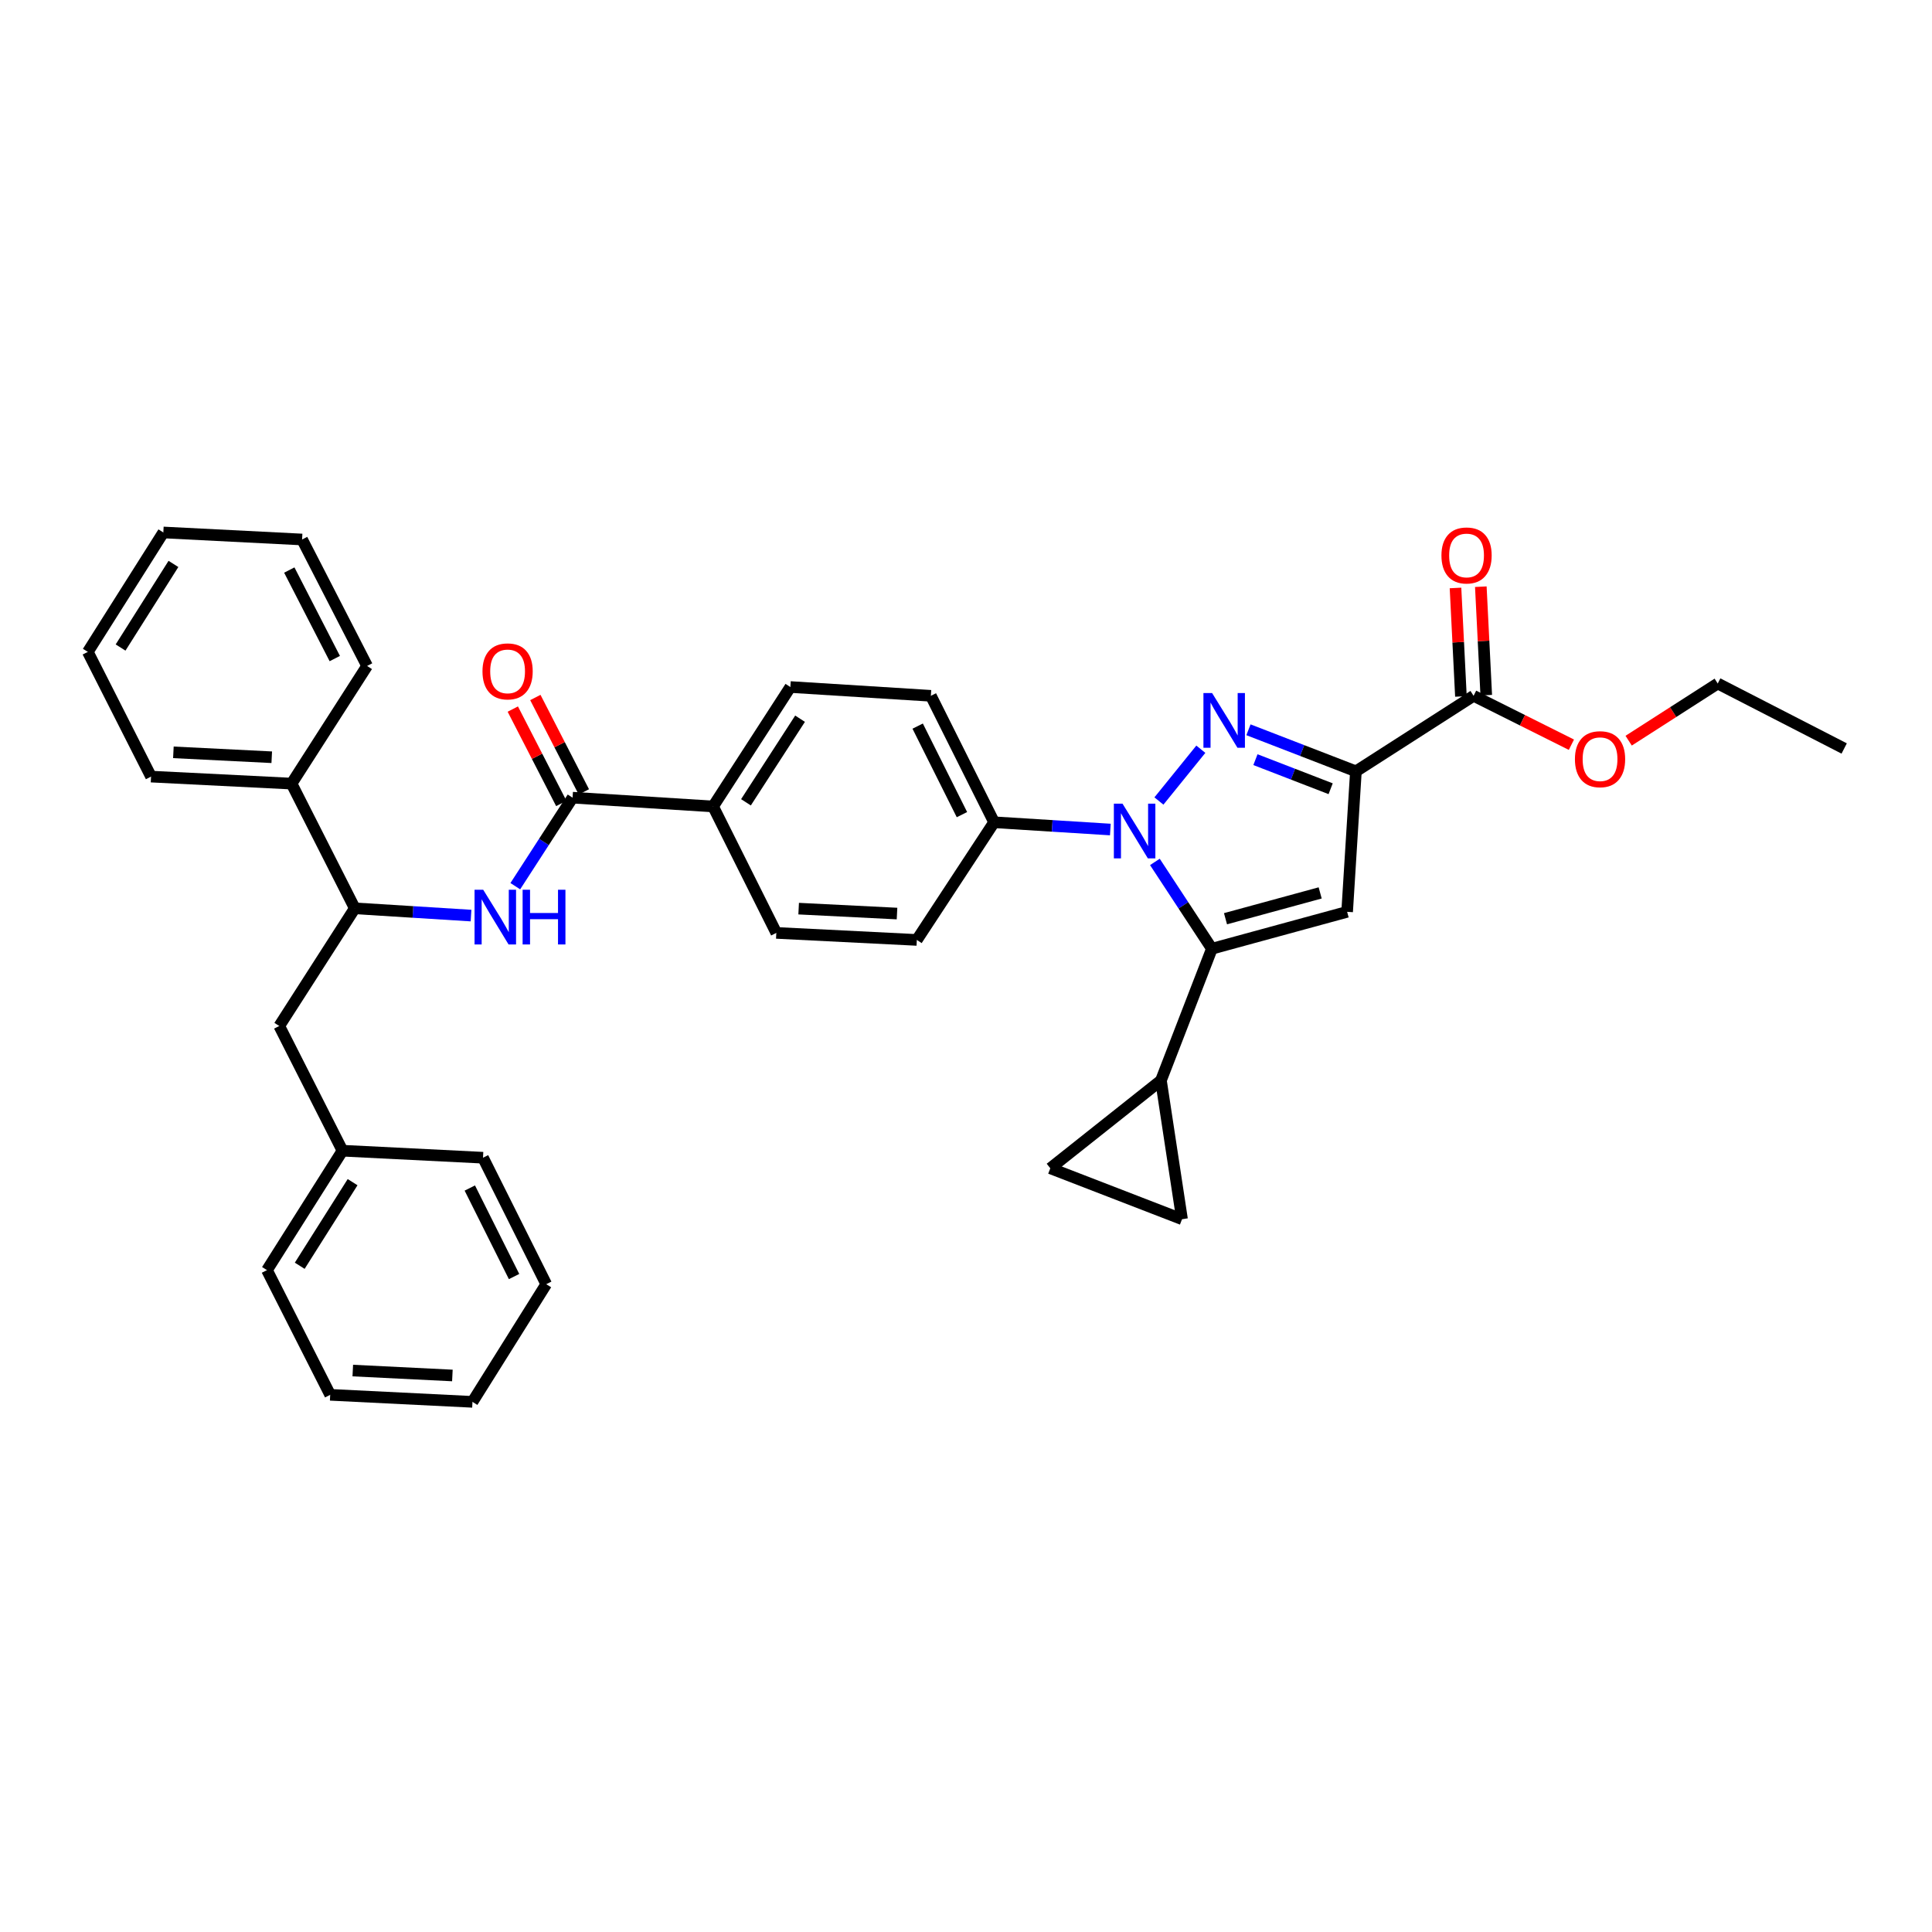 <?xml version='1.0' encoding='iso-8859-1'?>
<svg version='1.1' baseProfile='full'
              xmlns='http://www.w3.org/2000/svg'
                      xmlns:rdkit='http://www.rdkit.org/xml'
                      xmlns:xlink='http://www.w3.org/1999/xlink'
                  xml:space='preserve'
width='1000px' height='1000px' viewBox='0 0 1000 1000'>
<!-- END OF HEADER -->
<rect style='opacity:1.0;fill:#FFFFFF;stroke:none' width='1000' height='1000' x='0' y='0'> </rect>
<path class='bond-0' d='M 266.72,458.689 L 281.542,435.782' style='fill:none;fill-rule:evenodd;stroke:#0000FF;stroke-width:6px;stroke-linecap:butt;stroke-linejoin:miter;stroke-opacity:1' />
<path class='bond-0' d='M 281.542,435.782 L 296.363,412.874' style='fill:none;fill-rule:evenodd;stroke:#000000;stroke-width:6px;stroke-linecap:butt;stroke-linejoin:miter;stroke-opacity:1' />
<path class='bond-1' d='M 243.806,473.905 L 213.722,472.027' style='fill:none;fill-rule:evenodd;stroke:#0000FF;stroke-width:6px;stroke-linecap:butt;stroke-linejoin:miter;stroke-opacity:1' />
<path class='bond-1' d='M 213.722,472.027 L 183.638,470.148' style='fill:none;fill-rule:evenodd;stroke:#000000;stroke-width:6px;stroke-linecap:butt;stroke-linejoin:miter;stroke-opacity:1' />
<path class='bond-2' d='M 474.549,486.508 L 401.819,482.87' style='fill:none;fill-rule:evenodd;stroke:#000000;stroke-width:6px;stroke-linecap:butt;stroke-linejoin:miter;stroke-opacity:1' />
<path class='bond-2' d='M 464.295,472.856 L 413.384,470.309' style='fill:none;fill-rule:evenodd;stroke:#000000;stroke-width:6px;stroke-linecap:butt;stroke-linejoin:miter;stroke-opacity:1' />
<path class='bond-3' d='M 474.549,486.508 L 514.544,425.603' style='fill:none;fill-rule:evenodd;stroke:#000000;stroke-width:6px;stroke-linecap:butt;stroke-linejoin:miter;stroke-opacity:1' />
<path class='bond-4' d='M 401.819,482.87 L 369.093,417.416' style='fill:none;fill-rule:evenodd;stroke:#000000;stroke-width:6px;stroke-linecap:butt;stroke-linejoin:miter;stroke-opacity:1' />
<path class='bond-5' d='M 369.093,417.416 L 409.088,355.6' style='fill:none;fill-rule:evenodd;stroke:#000000;stroke-width:6px;stroke-linecap:butt;stroke-linejoin:miter;stroke-opacity:1' />
<path class='bond-5' d='M 386.11,415.272 L 414.106,372.001' style='fill:none;fill-rule:evenodd;stroke:#000000;stroke-width:6px;stroke-linecap:butt;stroke-linejoin:miter;stroke-opacity:1' />
<path class='bond-6' d='M 369.093,417.416 L 296.363,412.874' style='fill:none;fill-rule:evenodd;stroke:#000000;stroke-width:6px;stroke-linecap:butt;stroke-linejoin:miter;stroke-opacity:1' />
<path class='bond-7' d='M 409.088,355.6 L 481.818,360.15' style='fill:none;fill-rule:evenodd;stroke:#000000;stroke-width:6px;stroke-linecap:butt;stroke-linejoin:miter;stroke-opacity:1' />
<path class='bond-8' d='M 481.818,360.15 L 514.544,425.603' style='fill:none;fill-rule:evenodd;stroke:#000000;stroke-width:6px;stroke-linecap:butt;stroke-linejoin:miter;stroke-opacity:1' />
<path class='bond-8' d='M 474.989,375.836 L 497.898,421.654' style='fill:none;fill-rule:evenodd;stroke:#000000;stroke-width:6px;stroke-linecap:butt;stroke-linejoin:miter;stroke-opacity:1' />
<path class='bond-9' d='M 514.544,425.603 L 544.628,427.482' style='fill:none;fill-rule:evenodd;stroke:#000000;stroke-width:6px;stroke-linecap:butt;stroke-linejoin:miter;stroke-opacity:1' />
<path class='bond-9' d='M 544.628,427.482 L 574.712,429.361' style='fill:none;fill-rule:evenodd;stroke:#0000FF;stroke-width:6px;stroke-linecap:butt;stroke-linejoin:miter;stroke-opacity:1' />
<path class='bond-10' d='M 599.856,414.601 L 621.552,387.798' style='fill:none;fill-rule:evenodd;stroke:#0000FF;stroke-width:6px;stroke-linecap:butt;stroke-linejoin:miter;stroke-opacity:1' />
<path class='bond-11' d='M 597.768,446.127 L 612.519,468.592' style='fill:none;fill-rule:evenodd;stroke:#0000FF;stroke-width:6px;stroke-linecap:butt;stroke-linejoin:miter;stroke-opacity:1' />
<path class='bond-11' d='M 612.519,468.592 L 627.27,491.057' style='fill:none;fill-rule:evenodd;stroke:#000000;stroke-width:6px;stroke-linecap:butt;stroke-linejoin:miter;stroke-opacity:1' />
<path class='bond-12' d='M 646.202,377.731 L 674.008,388.482' style='fill:none;fill-rule:evenodd;stroke:#0000FF;stroke-width:6px;stroke-linecap:butt;stroke-linejoin:miter;stroke-opacity:1' />
<path class='bond-12' d='M 674.008,388.482 L 701.814,399.234' style='fill:none;fill-rule:evenodd;stroke:#000000;stroke-width:6px;stroke-linecap:butt;stroke-linejoin:miter;stroke-opacity:1' />
<path class='bond-12' d='M 649.811,393.196 L 669.275,400.722' style='fill:none;fill-rule:evenodd;stroke:#0000FF;stroke-width:6px;stroke-linecap:butt;stroke-linejoin:miter;stroke-opacity:1' />
<path class='bond-12' d='M 669.275,400.722 L 688.74,408.248' style='fill:none;fill-rule:evenodd;stroke:#000000;stroke-width:6px;stroke-linecap:butt;stroke-linejoin:miter;stroke-opacity:1' />
<path class='bond-13' d='M 701.814,399.234 L 697.272,471.963' style='fill:none;fill-rule:evenodd;stroke:#000000;stroke-width:6px;stroke-linecap:butt;stroke-linejoin:miter;stroke-opacity:1' />
<path class='bond-14' d='M 701.814,399.234 L 762.726,360.15' style='fill:none;fill-rule:evenodd;stroke:#000000;stroke-width:6px;stroke-linecap:butt;stroke-linejoin:miter;stroke-opacity:1' />
<path class='bond-15' d='M 697.272,471.963 L 627.27,491.057' style='fill:none;fill-rule:evenodd;stroke:#000000;stroke-width:6px;stroke-linecap:butt;stroke-linejoin:miter;stroke-opacity:1' />
<path class='bond-15' d='M 683.319,462.167 L 634.317,475.533' style='fill:none;fill-rule:evenodd;stroke:#000000;stroke-width:6px;stroke-linecap:butt;stroke-linejoin:miter;stroke-opacity:1' />
<path class='bond-16' d='M 627.27,491.057 L 600.907,559.237' style='fill:none;fill-rule:evenodd;stroke:#000000;stroke-width:6px;stroke-linecap:butt;stroke-linejoin:miter;stroke-opacity:1' />
<path class='bond-17' d='M 762.726,360.15 L 788.038,372.806' style='fill:none;fill-rule:evenodd;stroke:#000000;stroke-width:6px;stroke-linecap:butt;stroke-linejoin:miter;stroke-opacity:1' />
<path class='bond-17' d='M 788.038,372.806 L 813.35,385.462' style='fill:none;fill-rule:evenodd;stroke:#FF0000;stroke-width:6px;stroke-linecap:butt;stroke-linejoin:miter;stroke-opacity:1' />
<path class='bond-18' d='M 769.279,359.822 L 767.875,331.747' style='fill:none;fill-rule:evenodd;stroke:#000000;stroke-width:6px;stroke-linecap:butt;stroke-linejoin:miter;stroke-opacity:1' />
<path class='bond-18' d='M 767.875,331.747 L 766.471,303.673' style='fill:none;fill-rule:evenodd;stroke:#FF0000;stroke-width:6px;stroke-linecap:butt;stroke-linejoin:miter;stroke-opacity:1' />
<path class='bond-18' d='M 756.173,360.477 L 754.769,332.403' style='fill:none;fill-rule:evenodd;stroke:#000000;stroke-width:6px;stroke-linecap:butt;stroke-linejoin:miter;stroke-opacity:1' />
<path class='bond-18' d='M 754.769,332.403 L 753.364,304.328' style='fill:none;fill-rule:evenodd;stroke:#FF0000;stroke-width:6px;stroke-linecap:butt;stroke-linejoin:miter;stroke-opacity:1' />
<path class='bond-19' d='M 842.989,383.372 L 866.041,368.579' style='fill:none;fill-rule:evenodd;stroke:#FF0000;stroke-width:6px;stroke-linecap:butt;stroke-linejoin:miter;stroke-opacity:1' />
<path class='bond-19' d='M 866.041,368.579 L 889.092,353.785' style='fill:none;fill-rule:evenodd;stroke:#000000;stroke-width:6px;stroke-linecap:butt;stroke-linejoin:miter;stroke-opacity:1' />
<path class='bond-20' d='M 889.092,353.785 L 954.545,387.416' style='fill:none;fill-rule:evenodd;stroke:#000000;stroke-width:6px;stroke-linecap:butt;stroke-linejoin:miter;stroke-opacity:1' />
<path class='bond-21' d='M 600.907,559.237 L 611.821,631.056' style='fill:none;fill-rule:evenodd;stroke:#000000;stroke-width:6px;stroke-linecap:butt;stroke-linejoin:miter;stroke-opacity:1' />
<path class='bond-22' d='M 600.907,559.237 L 543.633,604.693' style='fill:none;fill-rule:evenodd;stroke:#000000;stroke-width:6px;stroke-linecap:butt;stroke-linejoin:miter;stroke-opacity:1' />
<path class='bond-23' d='M 611.821,631.056 L 543.633,604.693' style='fill:none;fill-rule:evenodd;stroke:#000000;stroke-width:6px;stroke-linecap:butt;stroke-linejoin:miter;stroke-opacity:1' />
<path class='bond-24' d='M 302.199,409.875 L 289.648,385.448' style='fill:none;fill-rule:evenodd;stroke:#000000;stroke-width:6px;stroke-linecap:butt;stroke-linejoin:miter;stroke-opacity:1' />
<path class='bond-24' d='M 289.648,385.448 L 277.097,361.021' style='fill:none;fill-rule:evenodd;stroke:#FF0000;stroke-width:6px;stroke-linecap:butt;stroke-linejoin:miter;stroke-opacity:1' />
<path class='bond-24' d='M 290.527,415.873 L 277.976,391.446' style='fill:none;fill-rule:evenodd;stroke:#000000;stroke-width:6px;stroke-linecap:butt;stroke-linejoin:miter;stroke-opacity:1' />
<path class='bond-24' d='M 277.976,391.446 L 265.425,367.019' style='fill:none;fill-rule:evenodd;stroke:#FF0000;stroke-width:6px;stroke-linecap:butt;stroke-linejoin:miter;stroke-opacity:1' />
<path class='bond-25' d='M 150.911,405.598 L 183.638,470.148' style='fill:none;fill-rule:evenodd;stroke:#000000;stroke-width:6px;stroke-linecap:butt;stroke-linejoin:miter;stroke-opacity:1' />
<path class='bond-26' d='M 150.911,405.598 L 78.181,401.968' style='fill:none;fill-rule:evenodd;stroke:#000000;stroke-width:6px;stroke-linecap:butt;stroke-linejoin:miter;stroke-opacity:1' />
<path class='bond-26' d='M 140.656,391.947 L 89.745,389.406' style='fill:none;fill-rule:evenodd;stroke:#000000;stroke-width:6px;stroke-linecap:butt;stroke-linejoin:miter;stroke-opacity:1' />
<path class='bond-27' d='M 150.911,405.598 L 190.002,344.694' style='fill:none;fill-rule:evenodd;stroke:#000000;stroke-width:6px;stroke-linecap:butt;stroke-linejoin:miter;stroke-opacity:1' />
<path class='bond-28' d='M 183.638,470.148 L 144.546,531.052' style='fill:none;fill-rule:evenodd;stroke:#000000;stroke-width:6px;stroke-linecap:butt;stroke-linejoin:miter;stroke-opacity:1' />
<path class='bond-29' d='M 78.181,401.968 L 45.455,337.418' style='fill:none;fill-rule:evenodd;stroke:#000000;stroke-width:6px;stroke-linecap:butt;stroke-linejoin:miter;stroke-opacity:1' />
<path class='bond-30' d='M 190.002,344.694 L 156.364,279.24' style='fill:none;fill-rule:evenodd;stroke:#000000;stroke-width:6px;stroke-linecap:butt;stroke-linejoin:miter;stroke-opacity:1' />
<path class='bond-30' d='M 173.285,340.874 L 149.738,295.056' style='fill:none;fill-rule:evenodd;stroke:#000000;stroke-width:6px;stroke-linecap:butt;stroke-linejoin:miter;stroke-opacity:1' />
<path class='bond-31' d='M 144.546,531.052 L 177.273,595.602' style='fill:none;fill-rule:evenodd;stroke:#000000;stroke-width:6px;stroke-linecap:butt;stroke-linejoin:miter;stroke-opacity:1' />
<path class='bond-32' d='M 45.455,337.418 L 84.546,275.602' style='fill:none;fill-rule:evenodd;stroke:#000000;stroke-width:6px;stroke-linecap:butt;stroke-linejoin:miter;stroke-opacity:1' />
<path class='bond-32' d='M 62.409,335.159 L 89.773,291.888' style='fill:none;fill-rule:evenodd;stroke:#000000;stroke-width:6px;stroke-linecap:butt;stroke-linejoin:miter;stroke-opacity:1' />
<path class='bond-33' d='M 156.364,279.24 L 84.546,275.602' style='fill:none;fill-rule:evenodd;stroke:#000000;stroke-width:6px;stroke-linecap:butt;stroke-linejoin:miter;stroke-opacity:1' />
<path class='bond-34' d='M 177.273,595.602 L 138.182,657.418' style='fill:none;fill-rule:evenodd;stroke:#000000;stroke-width:6px;stroke-linecap:butt;stroke-linejoin:miter;stroke-opacity:1' />
<path class='bond-34' d='M 182.501,611.888 L 155.137,655.159' style='fill:none;fill-rule:evenodd;stroke:#000000;stroke-width:6px;stroke-linecap:butt;stroke-linejoin:miter;stroke-opacity:1' />
<path class='bond-35' d='M 177.273,595.602 L 250.003,599.233' style='fill:none;fill-rule:evenodd;stroke:#000000;stroke-width:6px;stroke-linecap:butt;stroke-linejoin:miter;stroke-opacity:1' />
<path class='bond-36' d='M 138.182,657.418 L 170.909,721.96' style='fill:none;fill-rule:evenodd;stroke:#000000;stroke-width:6px;stroke-linecap:butt;stroke-linejoin:miter;stroke-opacity:1' />
<path class='bond-37' d='M 250.003,599.233 L 282.73,664.694' style='fill:none;fill-rule:evenodd;stroke:#000000;stroke-width:6px;stroke-linecap:butt;stroke-linejoin:miter;stroke-opacity:1' />
<path class='bond-37' d='M 243.174,614.92 L 266.083,660.743' style='fill:none;fill-rule:evenodd;stroke:#000000;stroke-width:6px;stroke-linecap:butt;stroke-linejoin:miter;stroke-opacity:1' />
<path class='bond-38' d='M 170.909,721.96 L 244.55,725.598' style='fill:none;fill-rule:evenodd;stroke:#000000;stroke-width:6px;stroke-linecap:butt;stroke-linejoin:miter;stroke-opacity:1' />
<path class='bond-38' d='M 182.602,709.399 L 234.151,711.946' style='fill:none;fill-rule:evenodd;stroke:#000000;stroke-width:6px;stroke-linecap:butt;stroke-linejoin:miter;stroke-opacity:1' />
<path class='bond-39' d='M 282.73,664.694 L 244.55,725.598' style='fill:none;fill-rule:evenodd;stroke:#000000;stroke-width:6px;stroke-linecap:butt;stroke-linejoin:miter;stroke-opacity:1' />
<path  class='atom-0' d='M 250.107 460.53
L 259.387 475.53
Q 260.307 477.01, 261.787 479.69
Q 263.267 482.37, 263.347 482.53
L 263.347 460.53
L 267.107 460.53
L 267.107 488.85
L 263.227 488.85
L 253.267 472.45
Q 252.107 470.53, 250.867 468.33
Q 249.667 466.13, 249.307 465.45
L 249.307 488.85
L 245.627 488.85
L 245.627 460.53
L 250.107 460.53
' fill='#0000FF'/>
<path  class='atom-0' d='M 270.507 460.53
L 274.347 460.53
L 274.347 472.57
L 288.827 472.57
L 288.827 460.53
L 292.667 460.53
L 292.667 488.85
L 288.827 488.85
L 288.827 475.77
L 274.347 475.77
L 274.347 488.85
L 270.507 488.85
L 270.507 460.53
' fill='#0000FF'/>
<path  class='atom-7' d='M 581.014 415.985
L 590.294 430.985
Q 591.214 432.465, 592.694 435.145
Q 594.174 437.825, 594.254 437.985
L 594.254 415.985
L 598.014 415.985
L 598.014 444.305
L 594.134 444.305
L 584.174 427.905
Q 583.014 425.985, 581.774 423.785
Q 580.574 421.585, 580.214 420.905
L 580.214 444.305
L 576.534 444.305
L 576.534 415.985
L 581.014 415.985
' fill='#0000FF'/>
<path  class='atom-8' d='M 627.374 358.711
L 636.654 373.711
Q 637.574 375.191, 639.054 377.871
Q 640.534 380.551, 640.614 380.711
L 640.614 358.711
L 644.374 358.711
L 644.374 387.031
L 640.494 387.031
L 630.534 370.631
Q 629.374 368.711, 628.134 366.511
Q 626.934 364.311, 626.574 363.631
L 626.574 387.031
L 622.894 387.031
L 622.894 358.711
L 627.374 358.711
' fill='#0000FF'/>
<path  class='atom-13' d='M 815.18 392.956
Q 815.18 386.156, 818.54 382.356
Q 821.9 378.556, 828.18 378.556
Q 834.46 378.556, 837.82 382.356
Q 841.18 386.156, 841.18 392.956
Q 841.18 399.836, 837.78 403.756
Q 834.38 407.636, 828.18 407.636
Q 821.94 407.636, 818.54 403.756
Q 815.18 399.876, 815.18 392.956
M 828.18 404.436
Q 832.5 404.436, 834.82 401.556
Q 837.18 398.636, 837.18 392.956
Q 837.18 387.396, 834.82 384.596
Q 832.5 381.756, 828.18 381.756
Q 823.86 381.756, 821.5 384.556
Q 819.18 387.356, 819.18 392.956
Q 819.18 398.676, 821.5 401.556
Q 823.86 404.436, 828.18 404.436
' fill='#FF0000'/>
<path  class='atom-14' d='M 746.088 287.5
Q 746.088 280.7, 749.448 276.9
Q 752.808 273.1, 759.088 273.1
Q 765.368 273.1, 768.728 276.9
Q 772.088 280.7, 772.088 287.5
Q 772.088 294.38, 768.688 298.3
Q 765.288 302.18, 759.088 302.18
Q 752.848 302.18, 749.448 298.3
Q 746.088 294.42, 746.088 287.5
M 759.088 298.98
Q 763.408 298.98, 765.728 296.1
Q 768.088 293.18, 768.088 287.5
Q 768.088 281.94, 765.728 279.14
Q 763.408 276.3, 759.088 276.3
Q 754.768 276.3, 752.408 279.1
Q 750.088 281.9, 750.088 287.5
Q 750.088 293.22, 752.408 296.1
Q 754.768 298.98, 759.088 298.98
' fill='#FF0000'/>
<path  class='atom-21' d='M 249.732 347.5
Q 249.732 340.7, 253.092 336.9
Q 256.452 333.1, 262.732 333.1
Q 269.012 333.1, 272.372 336.9
Q 275.732 340.7, 275.732 347.5
Q 275.732 354.38, 272.332 358.3
Q 268.932 362.18, 262.732 362.18
Q 256.492 362.18, 253.092 358.3
Q 249.732 354.42, 249.732 347.5
M 262.732 358.98
Q 267.052 358.98, 269.372 356.1
Q 271.732 353.18, 271.732 347.5
Q 271.732 341.94, 269.372 339.14
Q 267.052 336.3, 262.732 336.3
Q 258.412 336.3, 256.052 339.1
Q 253.732 341.9, 253.732 347.5
Q 253.732 353.22, 256.052 356.1
Q 258.412 358.98, 262.732 358.98
' fill='#FF0000'/>
</svg>
